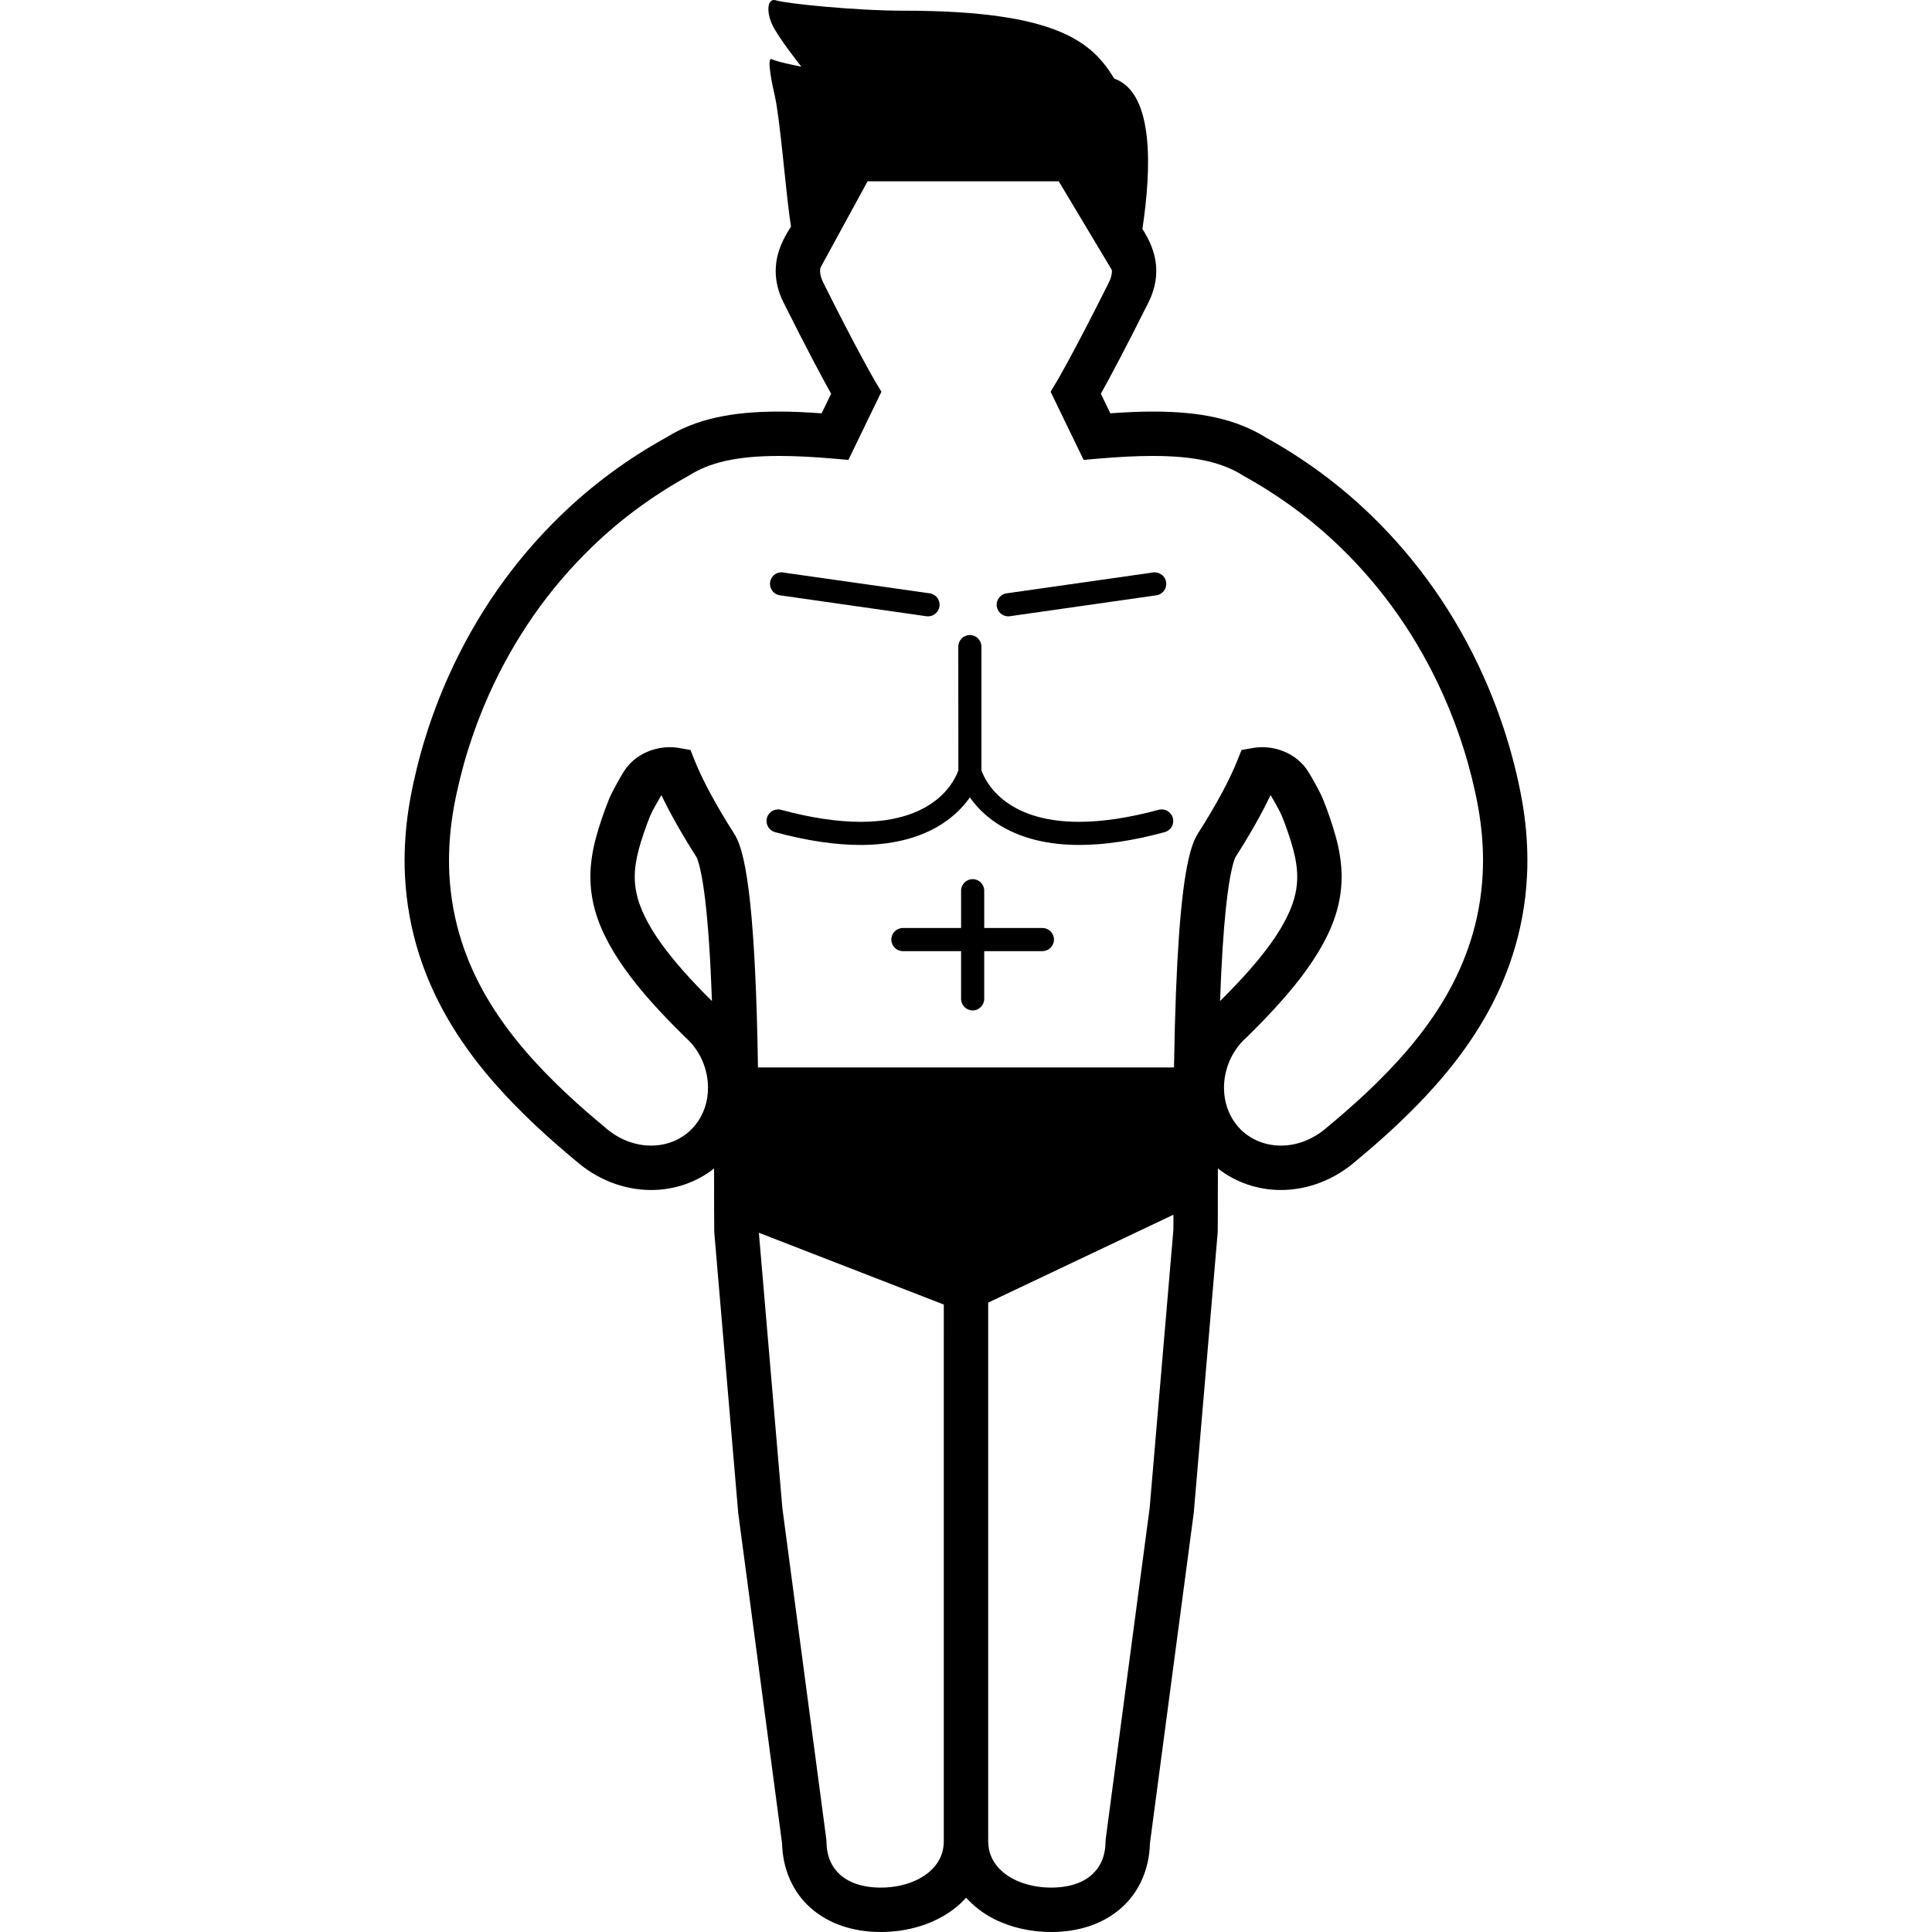 <?xml version="1.0" encoding="utf-8"?>

<!DOCTYPE svg PUBLIC "-//W3C//DTD SVG 1.1//EN" "http://www.w3.org/Graphics/SVG/1.1/DTD/svg11.dtd">
<!-- Скачано с сайта svg4.ru / Downloaded from svg4.ru -->
<svg height="800px" width="800px" version="1.1" id="_x32_" xmlns="http://www.w3.org/2000/svg" xmlns:xlink="http://www.w3.org/1999/xlink" 
	 viewBox="0 0 512 512"  xml:space="preserve">
<style type="text/css">
	.st0{fill:#000000;}
</style>
<g>
	<path class="st0" d="M267.189,163.334l0.406-0.024l38.84-5.548c0.799-0.108,1.515-0.525,2.028-1.193
		c0.495-0.656,0.698-1.468,0.578-2.267c-0.214-1.551-1.527-2.631-3.192-2.631c-0.131,0-0.131,0-39.072,5.567
		c-0.817,0.101-1.54,0.525-2.029,1.181c-0.495,0.656-0.71,1.456-0.591,2.291C264.374,162.201,265.674,163.334,267.189,163.334z"/>
	<path class="st0" d="M206.687,157.762l38.845,5.554l0.406,0.018c1.51,0,2.816-1.122,3.031-2.619
		c0.119-0.818-0.084-1.629-0.596-2.309c-0.502-0.644-1.218-1.062-1.999-1.169l-39.262-5.573c-1.54,0-2.804,1.104-3.026,2.625
		c-0.119,0.794,0.096,1.623,0.579,2.28C205.166,157.238,205.894,157.661,206.687,157.762z"/>
	<path class="st0" d="M276.247,245.929H260.83v-9.874c0-1.688-1.372-3.072-3.066-3.072c-1.688,0-3.067,1.384-3.067,3.072v9.874
		H239.28c-1.694,0-3.067,1.372-3.067,3.067c0,1.688,1.372,3.066,3.067,3.066h15.416v12.642c0,1.688,1.378,3.072,3.067,3.072
		c1.694,0,3.066-1.384,3.066-3.072v-12.642h15.417c1.688,0,3.066-1.378,3.066-3.066
		C279.313,247.301,277.935,245.929,276.247,245.929z"/>
	<path class="st0" d="M307.855,214.5l-0.584,0.048l-0.215,0.066c-7.816,2.106-14.903,3.18-21.072,3.18
		c-19.718,0-24.855-10.728-25.893-13.627v-32.802c0-1.695-1.378-3.073-3.066-3.073c-1.695,0-3.067,1.378-3.067,3.073l0.018,32.754
		c-0.769,2.291-5.602,13.675-25.911,13.675c-6.169,0-13.256-1.074-21.06-3.18l-0.585-0.114h-0.226c-1.384,0-2.602,0.942-2.948,2.255
		c-0.22,0.782-0.107,1.635,0.299,2.345c0.406,0.71,1.062,1.212,1.85,1.426c8.292,2.256,15.905,3.395,22.623,3.395
		c8.03,0,14.921-1.641,20.476-4.862c3.484-2.023,6.348-4.624,8.532-7.744c2.189,3.126,5.059,5.727,8.519,7.744
		c5.561,3.222,12.458,4.862,20.482,4.862c6.724,0,14.336-1.139,22.629-3.395c0.788-0.214,1.444-0.716,1.862-1.426
		c0.406-0.71,0.513-1.563,0.299-2.339C310.444,215.43,309.227,214.5,307.855,214.5z"/>
	<path class="st0" d="M363.363,136.559c0,0,0.006,0.012,0.012,0.012l0.46,0.448L363.363,136.559z"/>
	<path class="st0" d="M400.878,253.065c0,0,0,0.006-0.006,0.012v0.005L400.878,253.065z"/>
	<path class="st0" d="M404.774,228.055c0-5.208-0.471-10.536-1.414-15.882l-0.006-0.018c-0.626-3.52-1.259-6.271-1.838-8.621
		l-0.006-0.018c-0.716-2.905-1.468-5.614-2.303-8.245l0.012,0.018c-1.718-5.495-3.747-10.865-6.038-15.989
		c-7.267-16.24-17.314-30.648-29.807-42.73c-8.21-7.97-17.57-14.892-27.838-20.589l-0.006,0.006
		c-3.926-2.458-8.323-4.212-13.21-5.31c-5.017-1.134-10.56-1.611-16.854-1.611c-3.46,0-7.243,0.185-11.217,0.46l-2.505-5.185
		c2.04-3.651,6.097-11.156,12.612-24.198c1.408-2.792,2.076-5.662,2.07-8.317c0.006-2.476-0.555-4.707-1.283-6.575
		c-0.74-1.838-1.61-3.341-2.392-4.594c2.357-15.584,3.24-36.066-7.464-39.836c-5.757-9.408-14.712-17.988-55.64-17.988
		c-13.244,0-31.572-1.933-33.911-2.726c-2.339-0.77-2.72,2.726-1.17,6.247c1.564,3.496,7.792,11.3,7.792,11.3
		s-6.228-1.169-7.792-1.957c-1.551-0.776,0.192,7.207,0.776,9.749c1.301,5.632,2.786,23.715,3.902,31.96
		c0.119,0.854,0.25,1.742,0.382,2.631c-0.633,1.003-1.337,2.136-2.04,3.562c-1.063,2.166-2.023,4.97-2.017,8.227
		c-0.012,2.655,0.656,5.525,2.064,8.317c6.521,13.042,10.584,20.547,12.624,24.198l-2.518,5.191
		c-3.962-0.28-7.75-0.466-11.204-0.466c-6.3,0-11.837,0.477-16.86,1.605c-4.892,1.092-9.283,2.858-13.209,5.316v-0.006
		c-10.274,5.698-19.64,12.619-27.838,20.589c-12.499,12.082-22.54,26.49-29.813,42.741c-2.291,5.107-4.319,10.477-6.032,15.966
		c-0.823,2.625-1.581,5.334-2.303,8.239v0.018c-0.572,2.35-1.217,5.1-1.837,8.621l-0.006,0.018
		c-0.937,5.358-1.414,10.674-1.414,15.882c0,1.432,0.036,2.852,0.108,4.272c0.358,7.016,1.658,14.146,3.794,20.75
		c3.699,11.556,9.981,22.36,18.936,32.837h0.012c7.893,9.212,16.252,16.49,22.48,21.681h0.012
		c5.608,4.934,12.672,7.762,19.974,7.768c6.134,0.006,12.016-2.017,16.699-5.704l0.006,5.68v3.788c0,2.989,0.012,5.447,0.042,7.195
		v0.209l6.348,74.386l11.628,87.648c0.155,6.688,2.804,12.833,7.518,17.004c4.808,4.302,11.383,6.437,18.614,6.431
		c7.207-0.018,14.074-2.046,19.443-6.127c1.152-0.884,2.214-1.874,3.192-2.96c2.117,2.315,4.624,4.236,7.415,5.644
		c4.54,2.285,9.743,3.436,15.148,3.442c7.244,0.006,13.812-2.13,18.627-6.431c4.707-4.171,7.362-10.316,7.517-17.004l11.622-87.654
		l6.348-74.38v-0.209c0.03-1.748,0.036-4.206,0.036-7.195v-3.8l0.012-5.668c4.69,3.687,10.572,5.709,16.705,5.704
		c7.296-0.006,14.36-2.834,19.974-7.768c6.241-5.19,14.593-12.469,22.493-21.681h0.006c8.955-10.477,15.243-21.281,18.936-32.837
		c2.13-6.605,3.442-13.734,3.794-20.756C404.739,230.906,404.774,229.487,404.774,228.055z M175.264,210.742
		c0.012-0.006,0.024-0.012,0.024-0.012c2.35,4.916,5.477,10.441,9.296,16.419c0.107,0.161,0.632,1.45,1.121,3.818
		c0.764,3.579,1.576,9.636,2.208,19.056c0.298,4.331,0.549,9.414,0.764,15.273c-5.859-5.8-10.28-10.829-13.412-15.208l-0.012-0.012
		c-3.687-5.113-5.811-9.676-6.556-13.286l-0.006-0.018c-0.322-1.491-0.477-2.917-0.477-4.409c0-2.166,0.334-4.522,1.098-7.374
		c0.304-1.122,0.823-2.828,1.318-4.272l0.006-0.024c0.513-1.503,1.062-2.995,1.647-4.439l0.012-0.012
		c0.174-0.442,0.734-1.576,1.324-2.638c0.597-1.08,1.242-2.183,1.659-2.87L175.264,210.742z M250.115,353.791v0.078v133.939v0.06
		c0,1.897-0.417,3.46-1.146,4.868c-1.098,2.1-3.007,3.95-5.715,5.322c-2.696,1.36-6.133,2.183-9.856,2.177
		c-5.012-0.006-8.532-1.426-10.775-3.436c-2.219-2.034-3.544-4.731-3.615-8.854l-0.006-0.37l-11.669-87.934l-6.223-72.948
		l49.006,19.026V353.791z M310.957,325.958l-6.288,73.682l-11.67,87.934v0.37c-0.078,4.122-1.396,6.819-3.621,8.854
		c-2.237,2.01-5.764,3.43-10.781,3.436c-4.964,0.012-9.402-1.468-12.29-3.699c-1.456-1.116-2.535-2.392-3.275-3.8
		c-0.734-1.408-1.14-2.972-1.152-4.868v-0.06V353.868v-0.078v-8.586l49.101-23.297C310.975,323.524,310.969,324.903,310.957,325.958
		z M327.417,227.148c3.813-5.978,6.95-11.503,9.289-16.43c0.012,0.012,0.012,0.012,0.018,0.018c0.423,0.686,1.068,1.79,1.658,2.87
		c0.585,1.05,1.134,2.16,1.318,2.613l0,0c0.596,1.456,1.152,2.948,1.664,4.475l0.006,0.024c0.501,1.444,1.014,3.15,1.318,4.278
		l-0.006-0.006c0.769,2.852,1.097,5.214,1.097,7.386c0,1.48-0.154,2.9-0.471,4.403l-0.006,0.012
		c-0.746,3.61-2.864,8.174-6.563,13.286l-0.012,0.012c-3.126,4.373-7.553,9.408-13.4,15.208c0.382-10.656,0.925-18.662,1.539-24.527
		c0.502-4.821,1.062-8.228,1.576-10.465c0.25-1.116,0.495-1.939,0.686-2.464l0.232-0.573l0.06-0.119H327.417z M392.919,231.724
		c-0.298,5.972-1.432,12.171-3.234,17.738l-0.012,0.012c-3.174,9.904-8.544,19.264-16.682,28.792l0.012-0.006
		c-7.225,8.43-15.058,15.279-21.084,20.297l-0.072,0.06l-0.084,0.065c-3.639,3.24-8.018,4.916-12.302,4.916
		c-4.761-0.012-8.949-2.017-11.718-5.436c-2.231-2.78-3.364-6.246-3.37-9.898c-0.006-4.868,2.058-9.868,5.924-13.304l0.096-0.09
		l0.107-0.102c6.724-6.586,11.897-12.391,15.799-17.832c4.325-6.02,7.266-11.873,8.514-17.702c0.483-2.255,0.734-4.546,0.734-6.861
		c0-3.401-0.531-6.825-1.498-10.441l-0.006-0.012c-0.394-1.438-0.954-3.282-1.545-5.023l0.006,0.024
		c-0.584-1.73-1.217-3.449-1.909-5.137l-0.018-0.048c-0.531-1.271-1.199-2.529-1.891-3.8c-0.692-1.265-1.39-2.458-1.898-3.294
		h-0.006c-1.546-2.554-3.783-4.259-5.96-5.25c-2.196-1.002-4.356-1.372-6.366-1.384c-0.83,0-1.54,0.066-2.202,0.179l-3.228,0.561
		l-1.223,3.042c-1.969,4.916-5.536,11.575-10.297,19.02c-1.193,1.922-1.838,3.938-2.53,6.873
		c-0.996,4.373-1.862,10.757-2.559,20.607c-0.603,8.615-1.068,19.868-1.295,34.592H200.871c-0.31-20.285-1.074-34.043-2.04-43.338
		c-0.537-5.143-1.14-8.937-1.802-11.861c-0.692-2.935-1.348-4.951-2.542-6.879c-4.755-7.439-8.317-14.098-10.291-19.014
		l-1.223-3.042l-3.222-0.561c-0.668-0.114-1.378-0.179-2.207-0.179c-2.011,0.012-4.164,0.382-6.366,1.384
		c-2.177,0.991-4.421,2.696-5.96,5.25h-0.012c-0.502,0.835-1.199,2.028-1.891,3.294c-0.698,1.277-1.372,2.542-1.903,3.824
		l-0.012,0.024c-0.686,1.688-1.318,3.406-1.909,5.137l0.012-0.024c-0.597,1.742-1.158,3.586-1.545,5.023
		c-0.973,3.615-1.504,7.052-1.504,10.441c0,2.327,0.25,4.618,0.734,6.873c1.253,5.835,4.2,11.688,8.526,17.72
		c3.896,5.441,9.062,11.24,15.792,17.814l0.096,0.096l0.095,0.095c3.872,3.437,5.936,8.436,5.93,13.304
		c0,3.652-1.134,7.118-3.377,9.898c-2.769,3.419-6.945,5.423-11.706,5.436c-4.289,0-8.674-1.676-12.314-4.916l-0.059-0.06
		l-0.084-0.066c-6.032-5.018-13.865-11.867-21.084-20.297l0.006,0.006c-8.132-9.528-13.502-18.889-16.688-28.792v-0.012
		c-1.808-5.567-2.935-11.765-3.239-17.732c-0.066-1.217-0.09-2.446-0.09-3.675c0-4.486,0.406-9.134,1.235-13.853l-0.006,0.018
		c0.572-3.204,1.146-5.638,1.694-7.893c0.662-2.697,1.343-5.154,2.088-7.512l0.012-0.03c1.575-5.047,3.436-9.987,5.536-14.664
		c6.694-14.939,15.858-28.077,27.26-39.102l0.012-0.012c7.434-7.219,15.959-13.531,25.35-18.746l0.144-0.078l0.167-0.101
		c2.768-1.766,5.87-3.049,9.772-3.932c3.902-0.877,8.585-1.324,14.283-1.318c4.188,0,8.914,0.238,14.259,0.698l4.033,0.352
		l8.753-18.065l-1.641-2.726l-0.024-0.054c-0.406-0.686-4.618-7.87-13.758-26.155c-0.668-1.361-0.823-2.267-0.829-3.055
		c0-0.298,0.042-0.585,0.095-0.883l12.488-22.892h50.664l14.038,23.447c0.006,0.107,0.054,0.22,0.054,0.328
		c-0.012,0.788-0.155,1.694-0.824,3.055c-4.88,9.755-8.353,16.347-10.596,20.481c-1.122,2.07-1.933,3.52-2.458,4.445
		c-0.263,0.465-0.454,0.799-0.573,1.002l-0.131,0.227l-0.036,0.054l-1.635,2.726l8.752,18.065l4.04-0.352
		c5.334-0.46,10.064-0.698,14.259-0.698c5.691,0,10.381,0.441,14.271,1.318c3.902,0.889,7.01,2.166,9.772,3.932l0.143,0.09
		l0.167,0.089c9.391,5.215,17.922,11.527,25.356,18.746l0.012,0.012c11.407,11.025,20.571,24.162,27.253,39.096
		c2.1,4.683,3.974,9.623,5.549,14.67l0.005,0.03c0.746,2.357,1.426,4.815,2.094,7.512c0.549,2.255,1.11,4.689,1.689,7.893
		l-0.006-0.018c0.83,4.714,1.241,9.361,1.241,13.853C393.015,229.284,392.979,230.513,392.919,231.724z"/>
	<path class="st0" d="M346.301,256.937L346.301,256.937c-0.006,0.006-0.006,0.012-0.006,0.012L346.301,256.937z"/>
	<path class="st0" d="M350.572,211.72l0.006,0.018c0.006,0.006,0.006,0.018,0.018,0.024L350.572,211.72z"/>
</g>
</svg>